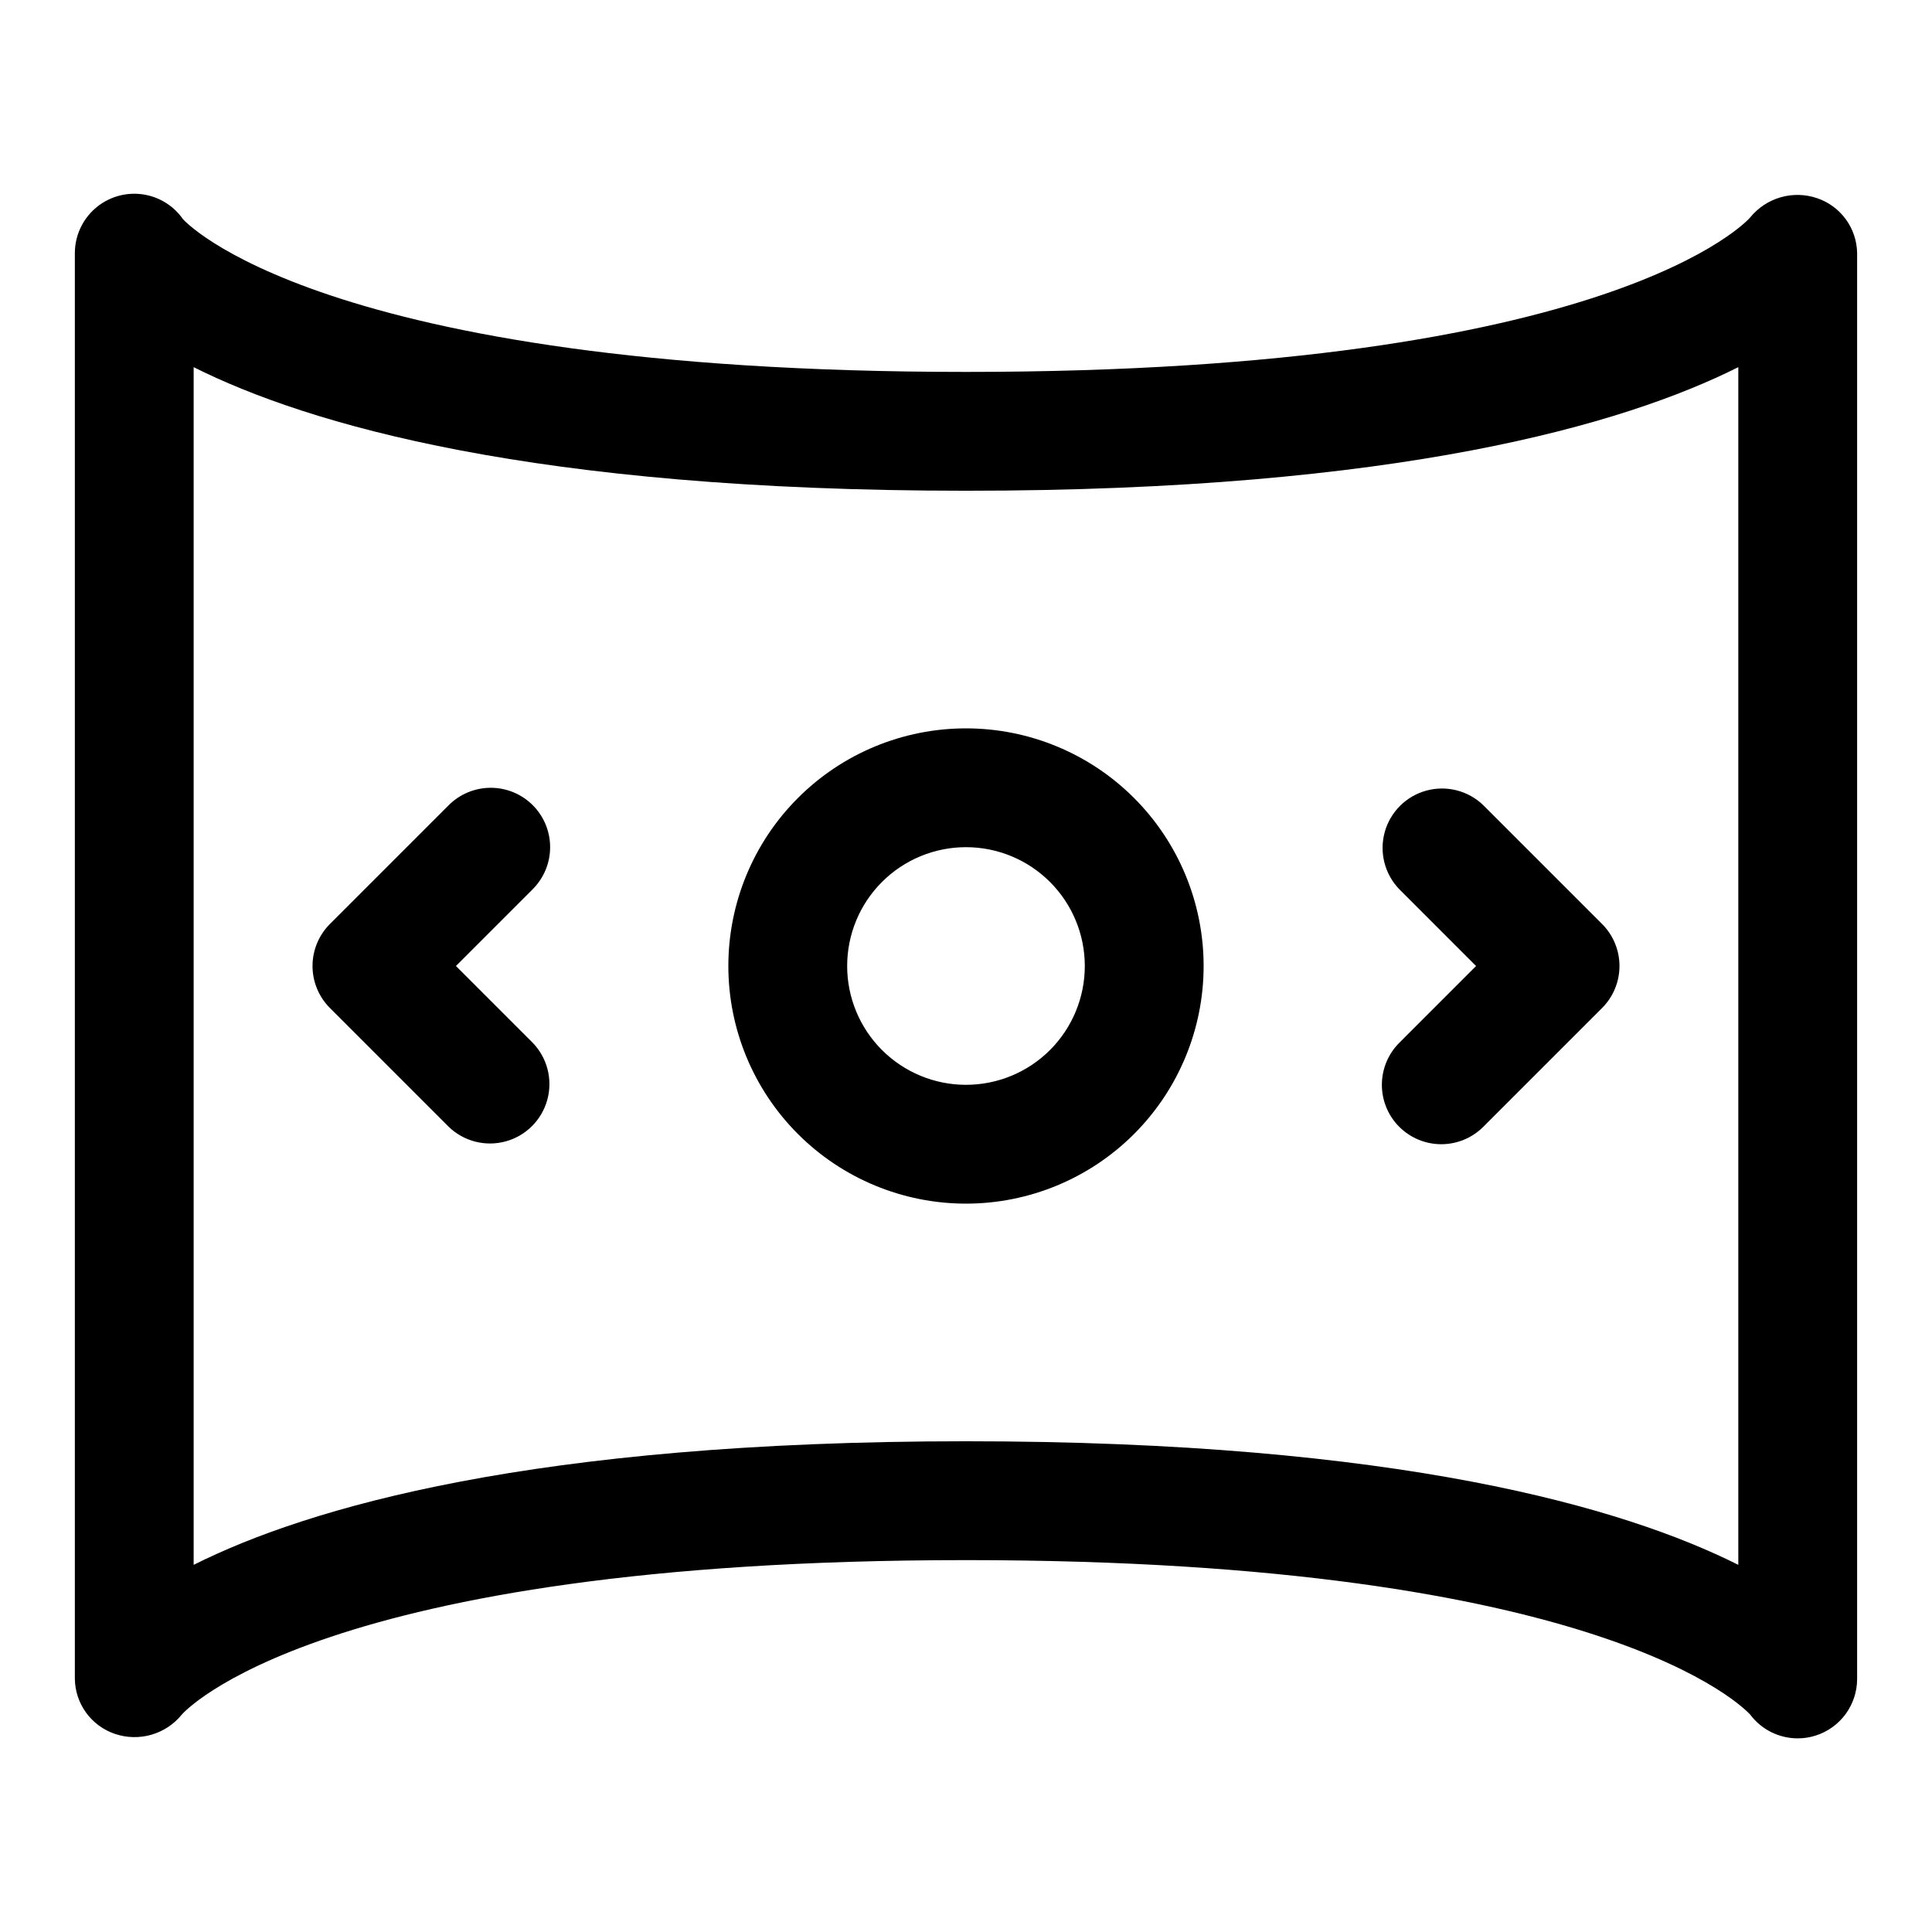 <?xml version="1.0" encoding="UTF-8"?>
<!-- Uploaded to: ICON Repo, www.iconrepo.com, Generator: ICON Repo Mixer Tools -->
<svg fill="#000000" width="800px" height="800px" version="1.1" viewBox="144 144 512 512" xmlns="http://www.w3.org/2000/svg">
 <g>
  <path d="m625.53 196.51c-3.121-1.059-6.492-1.137-9.656-0.223-3.168 0.918-5.981 2.777-8.055 5.34-0.285 0.344-35.723 40.934-207.82 40.934-172.1 0-207.45-40.461-207.49-40.461-2.566-3.695-6.594-6.113-11.059-6.644-4.469-0.535-8.949 0.867-12.312 3.852-3.367 2.984-5.293 7.266-5.301 11.766v377.86c0.047 3.231 1.098 6.363 3 8.973 1.902 2.609 4.57 4.562 7.629 5.594 3.121 1.055 6.492 1.133 9.66 0.219 3.164-0.914 5.977-2.777 8.051-5.336 0.285-0.348 35.723-40.938 207.82-40.938 169.33 0 206.34 39.359 207.82 40.934v0.004c2.973 3.965 7.641 6.297 12.594 6.297 1.602 0.004 3.195-0.242 4.723-0.727 3.199-1.004 5.988-3.004 7.973-5.703 1.98-2.703 3.051-5.965 3.051-9.316v-377.86c-0.047-3.231-1.094-6.363-3-8.973-1.902-2.609-4.566-4.562-7.629-5.59zm-20.859 362.19c-30.293-15.18-90.09-32.75-204.67-32.75-114.59 0-174.38 17.57-204.68 32.75v-317.4c30.293 15.18 90.09 32.75 204.68 32.75 114.58 0 174.38-17.57 204.67-32.75z"/>
  <path d="m337.02 400c0 16.699 6.633 32.719 18.445 44.531 11.809 11.809 27.828 18.445 44.531 18.445 16.699 0 32.719-6.637 44.531-18.445 11.809-11.812 18.445-27.832 18.445-44.531 0-16.703-6.637-32.723-18.445-44.531-11.812-11.812-27.832-18.445-44.531-18.445-16.703 0-32.723 6.633-44.531 18.445-11.812 11.809-18.445 27.828-18.445 44.531zm94.465 0c0 8.352-3.32 16.359-9.223 22.266-5.906 5.902-13.914 9.223-22.266 9.223s-16.363-3.32-22.266-9.223c-5.906-5.906-9.223-13.914-9.223-22.266s3.316-16.363 9.223-22.266c5.902-5.906 13.914-9.223 22.266-9.223s16.359 3.316 22.266 9.223c5.902 5.902 9.223 13.914 9.223 22.266z"/>
  <path d="m285.18 357.38c-2.949-2.949-6.953-4.609-11.129-4.609s-8.18 1.66-11.133 4.609l-31.488 31.488c-2.949 2.953-4.609 6.957-4.609 11.133 0 4.172 1.66 8.176 4.609 11.129l31.488 31.488c4 3.863 9.738 5.328 15.102 3.859s9.551-5.66 11.02-11.02c1.473-5.363 0.004-11.102-3.859-15.102l-20.355-20.355 20.355-20.355v-0.004c2.953-2.953 4.609-6.957 4.609-11.129 0-4.176-1.656-8.18-4.609-11.133z"/>
  <path d="m514.82 442.62c2.953 2.953 6.957 4.609 11.129 4.609 4.176 0 8.18-1.656 11.133-4.609l31.488-31.488c2.953-2.953 4.609-6.957 4.609-11.129 0-4.176-1.656-8.18-4.609-11.133l-31.488-31.488c-4-3.863-9.738-5.328-15.102-3.859-5.359 1.469-9.551 5.66-11.02 11.02-1.469 5.363-0.004 11.102 3.859 15.102l20.355 20.359-20.355 20.355c-2.953 2.953-4.609 6.957-4.609 11.133 0 4.172 1.656 8.176 4.609 11.129z"/>
 </g>
</svg>